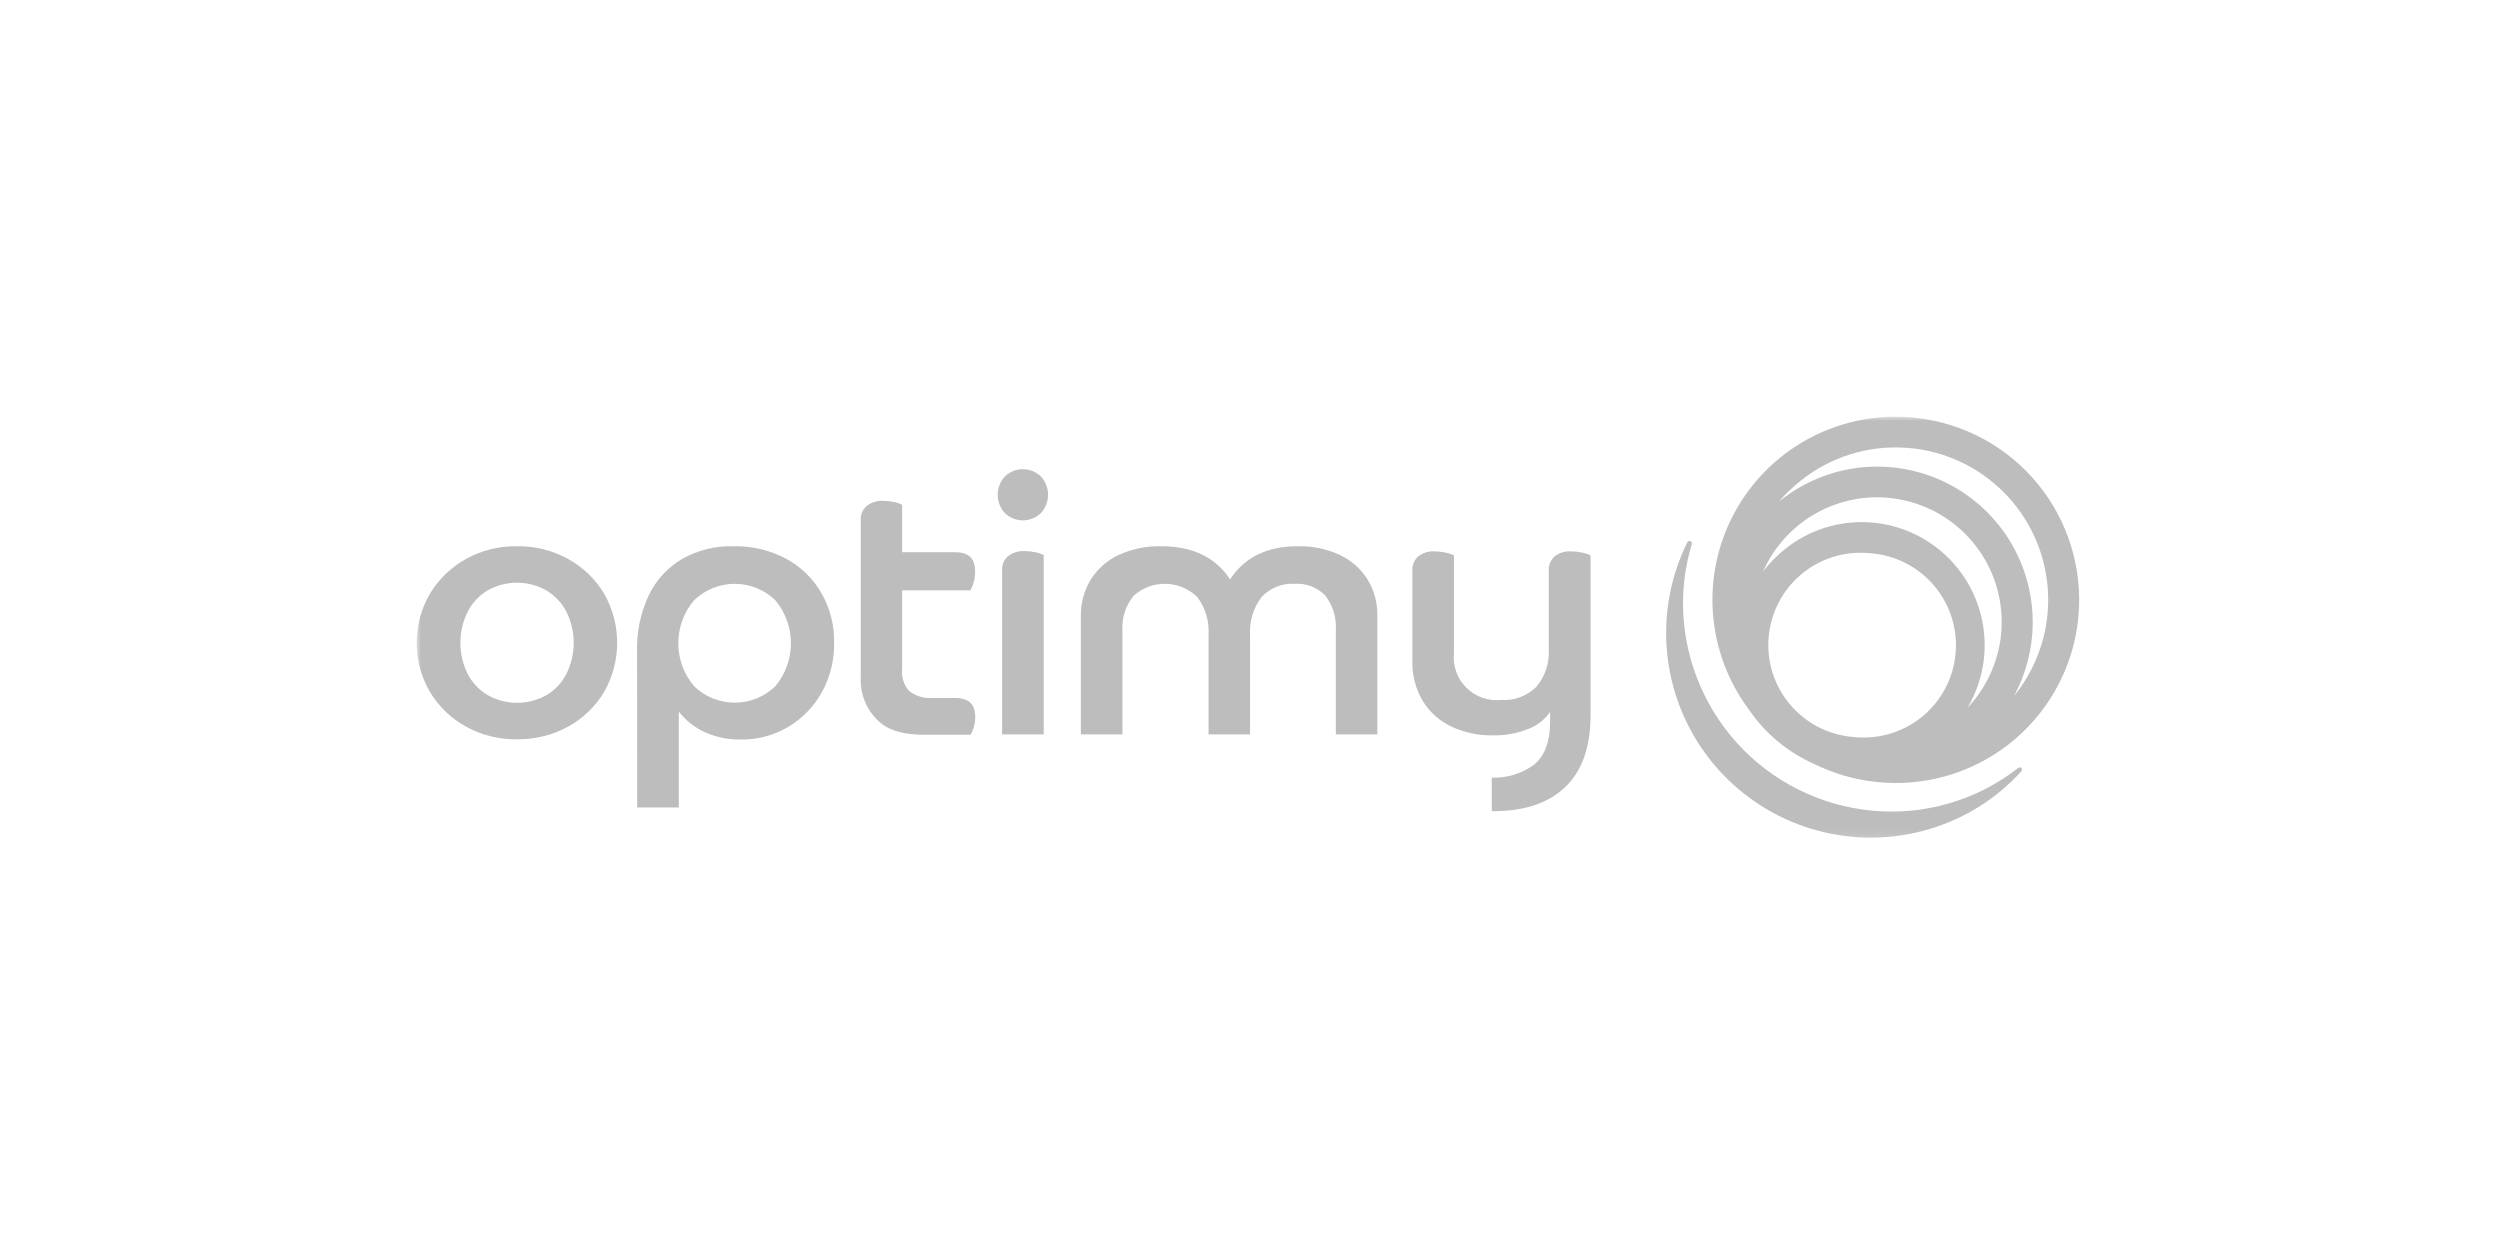 <?xml version="1.0" encoding="UTF-8"?>
<svg xmlns="http://www.w3.org/2000/svg" width="300" height="150" viewBox="0 0 300 150" fill="none">
  <mask id="mask0_2942_675" style="mask-type:luminance" maskUnits="userSpaceOnUse" x="50" y="50" width="200" height="51">
    <path d="M250 50H50V100.877H250V50Z" fill="white"></path>
  </mask>
  <g mask="url(#mask0_2942_675)">
    <path d="M228.931 100.11L228.054 100.259C223.622 100.907 219.097 100.332 214.969 98.594C210.841 96.857 207.268 94.024 204.633 90.402C201.999 86.779 200.406 82.506 200.025 78.044C199.645 73.581 200.491 69.1 202.475 65.084C202.507 65.016 202.564 64.963 202.634 64.937C202.704 64.911 202.782 64.913 202.852 64.943C202.919 64.969 202.975 65.02 203.005 65.085C203.036 65.151 203.041 65.226 203.018 65.294C201.766 69.43 201.626 73.824 202.615 78.031C204.028 84.1 207.654 89.424 212.782 92.962C217.912 96.5 224.176 97.998 230.352 97.163C230.703 97.11 231.053 97.057 231.404 96.987C235.335 96.278 239.032 94.619 242.176 92.154C242.23 92.108 242.298 92.083 242.369 92.083C242.439 92.083 242.508 92.108 242.562 92.154C242.612 92.209 242.64 92.281 242.64 92.356C242.64 92.43 242.612 92.502 242.562 92.557C238.973 96.507 234.182 99.161 228.931 100.11Z" fill="#BDBDBD"></path>
    <path d="M51.597 83.04C50.551 81.248 50 79.21 50 77.136C50 75.061 50.551 73.024 51.597 71.233C52.647 69.498 54.131 68.068 55.904 67.083C57.779 66.038 59.898 65.508 62.044 65.548C64.19 65.515 66.307 66.044 68.185 67.083C69.961 68.063 71.447 69.494 72.492 71.233C73.52 73.03 74.061 75.065 74.061 77.136C74.061 79.207 73.52 81.242 72.492 83.04C71.447 84.778 69.961 86.209 68.185 87.189C66.304 88.22 64.189 88.746 62.044 88.715C59.899 88.751 57.782 88.225 55.904 87.189C54.131 86.204 52.647 84.774 51.597 83.04ZM67.965 80.873C68.543 79.712 68.843 78.433 68.843 77.136C68.843 75.839 68.543 74.56 67.965 73.399C67.413 72.337 66.574 71.449 65.544 70.838C64.472 70.239 63.264 69.924 62.035 69.924C60.807 69.924 59.599 70.239 58.527 70.838C57.501 71.449 56.668 72.337 56.123 73.399C55.546 74.56 55.246 75.839 55.246 77.136C55.246 78.433 55.546 79.712 56.123 80.873C56.671 81.937 57.511 82.822 58.544 83.425C59.617 84.025 60.825 84.339 62.053 84.339C63.282 84.339 64.49 84.025 65.562 83.425C66.587 82.817 67.42 81.932 67.965 80.873Z" fill="#BDBDBD"></path>
    <path d="M76.448 78.198C76.382 75.848 76.868 73.517 77.869 71.39C78.749 69.582 80.143 68.075 81.877 67.057C83.751 66.009 85.872 65.488 88.018 65.548C90.21 65.501 92.378 66.014 94.316 67.04C96.088 67.988 97.558 69.413 98.562 71.154C99.606 72.975 100.136 75.046 100.097 77.145C100.13 79.227 99.616 81.28 98.606 83.101C97.651 84.809 96.262 86.234 94.579 87.233C92.859 88.248 90.892 88.769 88.895 88.741C87.409 88.772 85.935 88.472 84.579 87.864C83.356 87.3 82.285 86.452 81.456 85.39V96.899H76.465L76.448 78.198ZM93.035 82.355C94.247 80.906 94.911 79.078 94.911 77.189C94.911 75.3 94.247 73.471 93.035 72.022C91.728 70.762 89.983 70.059 88.167 70.059C86.351 70.059 84.606 70.762 83.299 72.022C82.07 73.463 81.395 75.295 81.395 77.189C81.395 79.082 82.07 80.914 83.299 82.355C84.606 83.615 86.351 84.319 88.167 84.319C89.983 84.319 91.728 83.615 93.035 82.355Z" fill="#BDBDBD"></path>
    <path d="M120.579 61.566C120.029 60.969 119.723 60.186 119.723 59.373C119.723 58.561 120.029 57.778 120.579 57.181C121.16 56.618 121.937 56.303 122.746 56.303C123.555 56.303 124.332 56.618 124.913 57.181C125.463 57.778 125.769 58.561 125.769 59.373C125.769 60.186 125.463 60.969 124.913 61.566C124.332 62.129 123.555 62.444 122.746 62.444C121.937 62.444 121.16 62.129 120.579 61.566ZM125.246 88.128H120.255V68.47C120.229 68.139 120.284 67.807 120.413 67.502C120.543 67.197 120.745 66.927 121 66.716C121.553 66.303 122.232 66.095 122.921 66.128C123.349 66.129 123.775 66.174 124.193 66.259C124.56 66.321 124.915 66.44 125.246 66.61V88.128Z" fill="#BDBDBD"></path>
    <path d="M165.281 88.127H160.298V75.662C160.407 74.153 159.953 72.657 159.026 71.461C158.553 70.974 157.978 70.597 157.343 70.354C156.709 70.112 156.029 70.01 155.351 70.057C154.613 70.012 153.875 70.132 153.189 70.408C152.503 70.684 151.887 71.11 151.386 71.654C150.398 72.948 149.909 74.555 150.009 76.18V88.127H145.026V76.18C145.129 74.56 144.653 72.956 143.684 71.654C142.668 70.656 141.309 70.085 139.885 70.057C138.461 70.03 137.081 70.547 136.027 71.504C135.063 72.684 134.587 74.187 134.693 75.706V88.127H129.702V73.996C129.663 72.416 130.083 70.859 130.913 69.513C131.729 68.23 132.898 67.209 134.281 66.575C135.867 65.859 137.594 65.509 139.333 65.548C143.123 65.548 145.881 66.876 147.605 69.531C149.325 66.876 152.039 65.548 155.746 65.548C157.466 65.511 159.172 65.862 160.737 66.575C162.104 67.21 163.263 68.22 164.079 69.487C164.906 70.826 165.324 72.378 165.281 73.952V88.127Z" fill="#BDBDBD"></path>
    <path d="M189.746 66.293C189.331 66.208 188.907 66.164 188.483 66.162C187.799 66.126 187.124 66.334 186.579 66.75C186.33 66.965 186.133 67.236 186.007 67.54C185.881 67.845 185.827 68.175 185.851 68.504V77.872C185.957 79.513 185.433 81.131 184.386 82.399C183.832 82.955 183.164 83.385 182.428 83.66C181.693 83.936 180.907 84.05 180.123 83.995C179.362 84.075 178.594 83.984 177.873 83.729C177.152 83.474 176.497 83.061 175.955 82.52C175.414 81.98 175 81.326 174.744 80.605C174.488 79.884 174.396 79.116 174.474 78.355V66.644C174.126 66.478 173.757 66.36 173.377 66.293C172.962 66.208 172.539 66.164 172.114 66.162C171.431 66.127 170.756 66.335 170.211 66.75C169.961 66.965 169.765 67.236 169.639 67.54C169.512 67.845 169.459 68.175 169.483 68.504V79.364C169.445 81.02 169.87 82.655 170.711 84.083C171.523 85.423 172.709 86.496 174.123 87.171C175.697 87.912 177.42 88.278 179.158 88.241C180.602 88.276 182.038 88.017 183.377 87.478C184.44 87.08 185.357 86.37 186.009 85.442V86.671C186.009 88.969 185.386 90.662 184.132 91.723C182.66 92.829 180.849 93.39 179.009 93.311V97.337H179.228C182.965 97.337 185.84 96.367 187.851 94.425C189.863 92.484 190.868 89.618 190.868 85.829V66.644C190.512 66.476 190.135 66.358 189.746 66.293Z" fill="#BDBDBD"></path>
    <path d="M114.553 83.758H111.922C110.886 83.843 109.857 83.529 109.044 82.881C108.743 82.518 108.517 82.098 108.381 81.646C108.246 81.194 108.203 80.719 108.255 80.25V70.837H116.448C116.83 70.145 117.024 69.365 117.009 68.574C117.009 67.039 116.299 66.267 114.562 66.267H108.255V60.574C107.925 60.409 107.574 60.291 107.211 60.223C106.794 60.145 106.372 60.104 105.948 60.1C105.261 60.068 104.585 60.275 104.036 60.688C103.778 60.898 103.576 61.167 103.446 61.473C103.316 61.779 103.262 62.112 103.29 62.443V81.258C103.239 82.237 103.402 83.214 103.767 84.123C104.132 85.032 104.691 85.85 105.404 86.522C106.808 87.811 108.685 88.171 111.036 88.171H114.544H116.465C116.847 87.513 117.041 86.764 117.027 86.004C117.001 84.487 116.29 83.758 114.553 83.758Z" fill="#BDBDBD"></path>
    <path d="M226.009 93.908L225.018 93.82C222.503 93.541 220.054 92.829 217.781 91.715C214.551 90.301 211.789 87.998 209.816 85.075C207.318 81.704 205.835 77.689 205.545 73.503C205.254 69.317 206.168 65.135 208.179 61.452C210.189 57.769 213.211 54.738 216.888 52.717C220.565 50.697 224.744 49.77 228.93 50.048C229.263 50.048 229.597 50.101 229.93 50.145C235.647 50.773 240.889 53.618 244.532 58.068C248.175 62.518 249.928 68.22 249.415 73.948C248.902 79.676 246.163 84.975 241.788 88.707C237.411 92.438 231.747 94.306 226.009 93.908ZM224.132 66.364C221.225 66.136 218.344 67.064 216.117 68.948C213.89 70.831 212.497 73.517 212.239 76.422C211.981 79.327 212.88 82.217 214.74 84.463C216.602 86.709 219.274 88.13 222.175 88.417L222.658 88.46C224.106 88.59 225.566 88.433 226.953 87.999C228.34 87.564 229.629 86.861 230.744 85.929C231.86 84.997 232.781 83.854 233.454 82.566C234.128 81.277 234.542 79.869 234.671 78.421C234.801 76.973 234.644 75.514 234.21 74.126C233.775 72.739 233.072 71.451 232.139 70.335C231.208 69.22 230.065 68.299 228.776 67.625C227.489 66.951 226.08 66.537 224.632 66.408L224.132 66.364ZM224.377 62.689L225.044 62.741C228.934 63.18 232.491 65.144 234.933 68.204C237.376 71.263 238.504 75.166 238.07 79.057C237.838 81.126 237.171 83.123 236.114 84.917C238.025 82.895 239.333 80.382 239.895 77.658C240.456 74.934 240.247 72.108 239.291 69.496C238.336 66.885 236.671 64.591 234.485 62.873C232.298 61.154 229.676 60.079 226.912 59.767L226.246 59.706C223.189 59.504 220.142 60.245 217.519 61.829C214.897 63.413 212.823 65.765 211.579 68.566C212.339 67.563 213.224 66.661 214.211 65.882C217.079 63.58 220.708 62.44 224.377 62.689ZM226.482 56.031L227.36 56.11C230.393 56.452 233.295 57.532 235.813 59.256C238.331 60.981 240.387 63.296 241.802 66C243.217 68.704 243.947 71.714 243.928 74.766C243.909 77.818 243.141 80.818 241.693 83.504C243.762 80.955 245.107 77.896 245.586 74.649C246.066 71.401 245.661 68.084 244.418 65.046C243.173 62.008 241.133 59.361 238.513 57.383C235.894 55.404 232.789 54.168 229.526 53.803L228.693 53.733C224.141 53.424 219.639 54.836 216.079 57.689C215.124 58.445 214.242 59.291 213.447 60.215C217.104 57.216 221.764 55.72 226.482 56.031Z" fill="#BDBDBD"></path>
  </g>
</svg>
